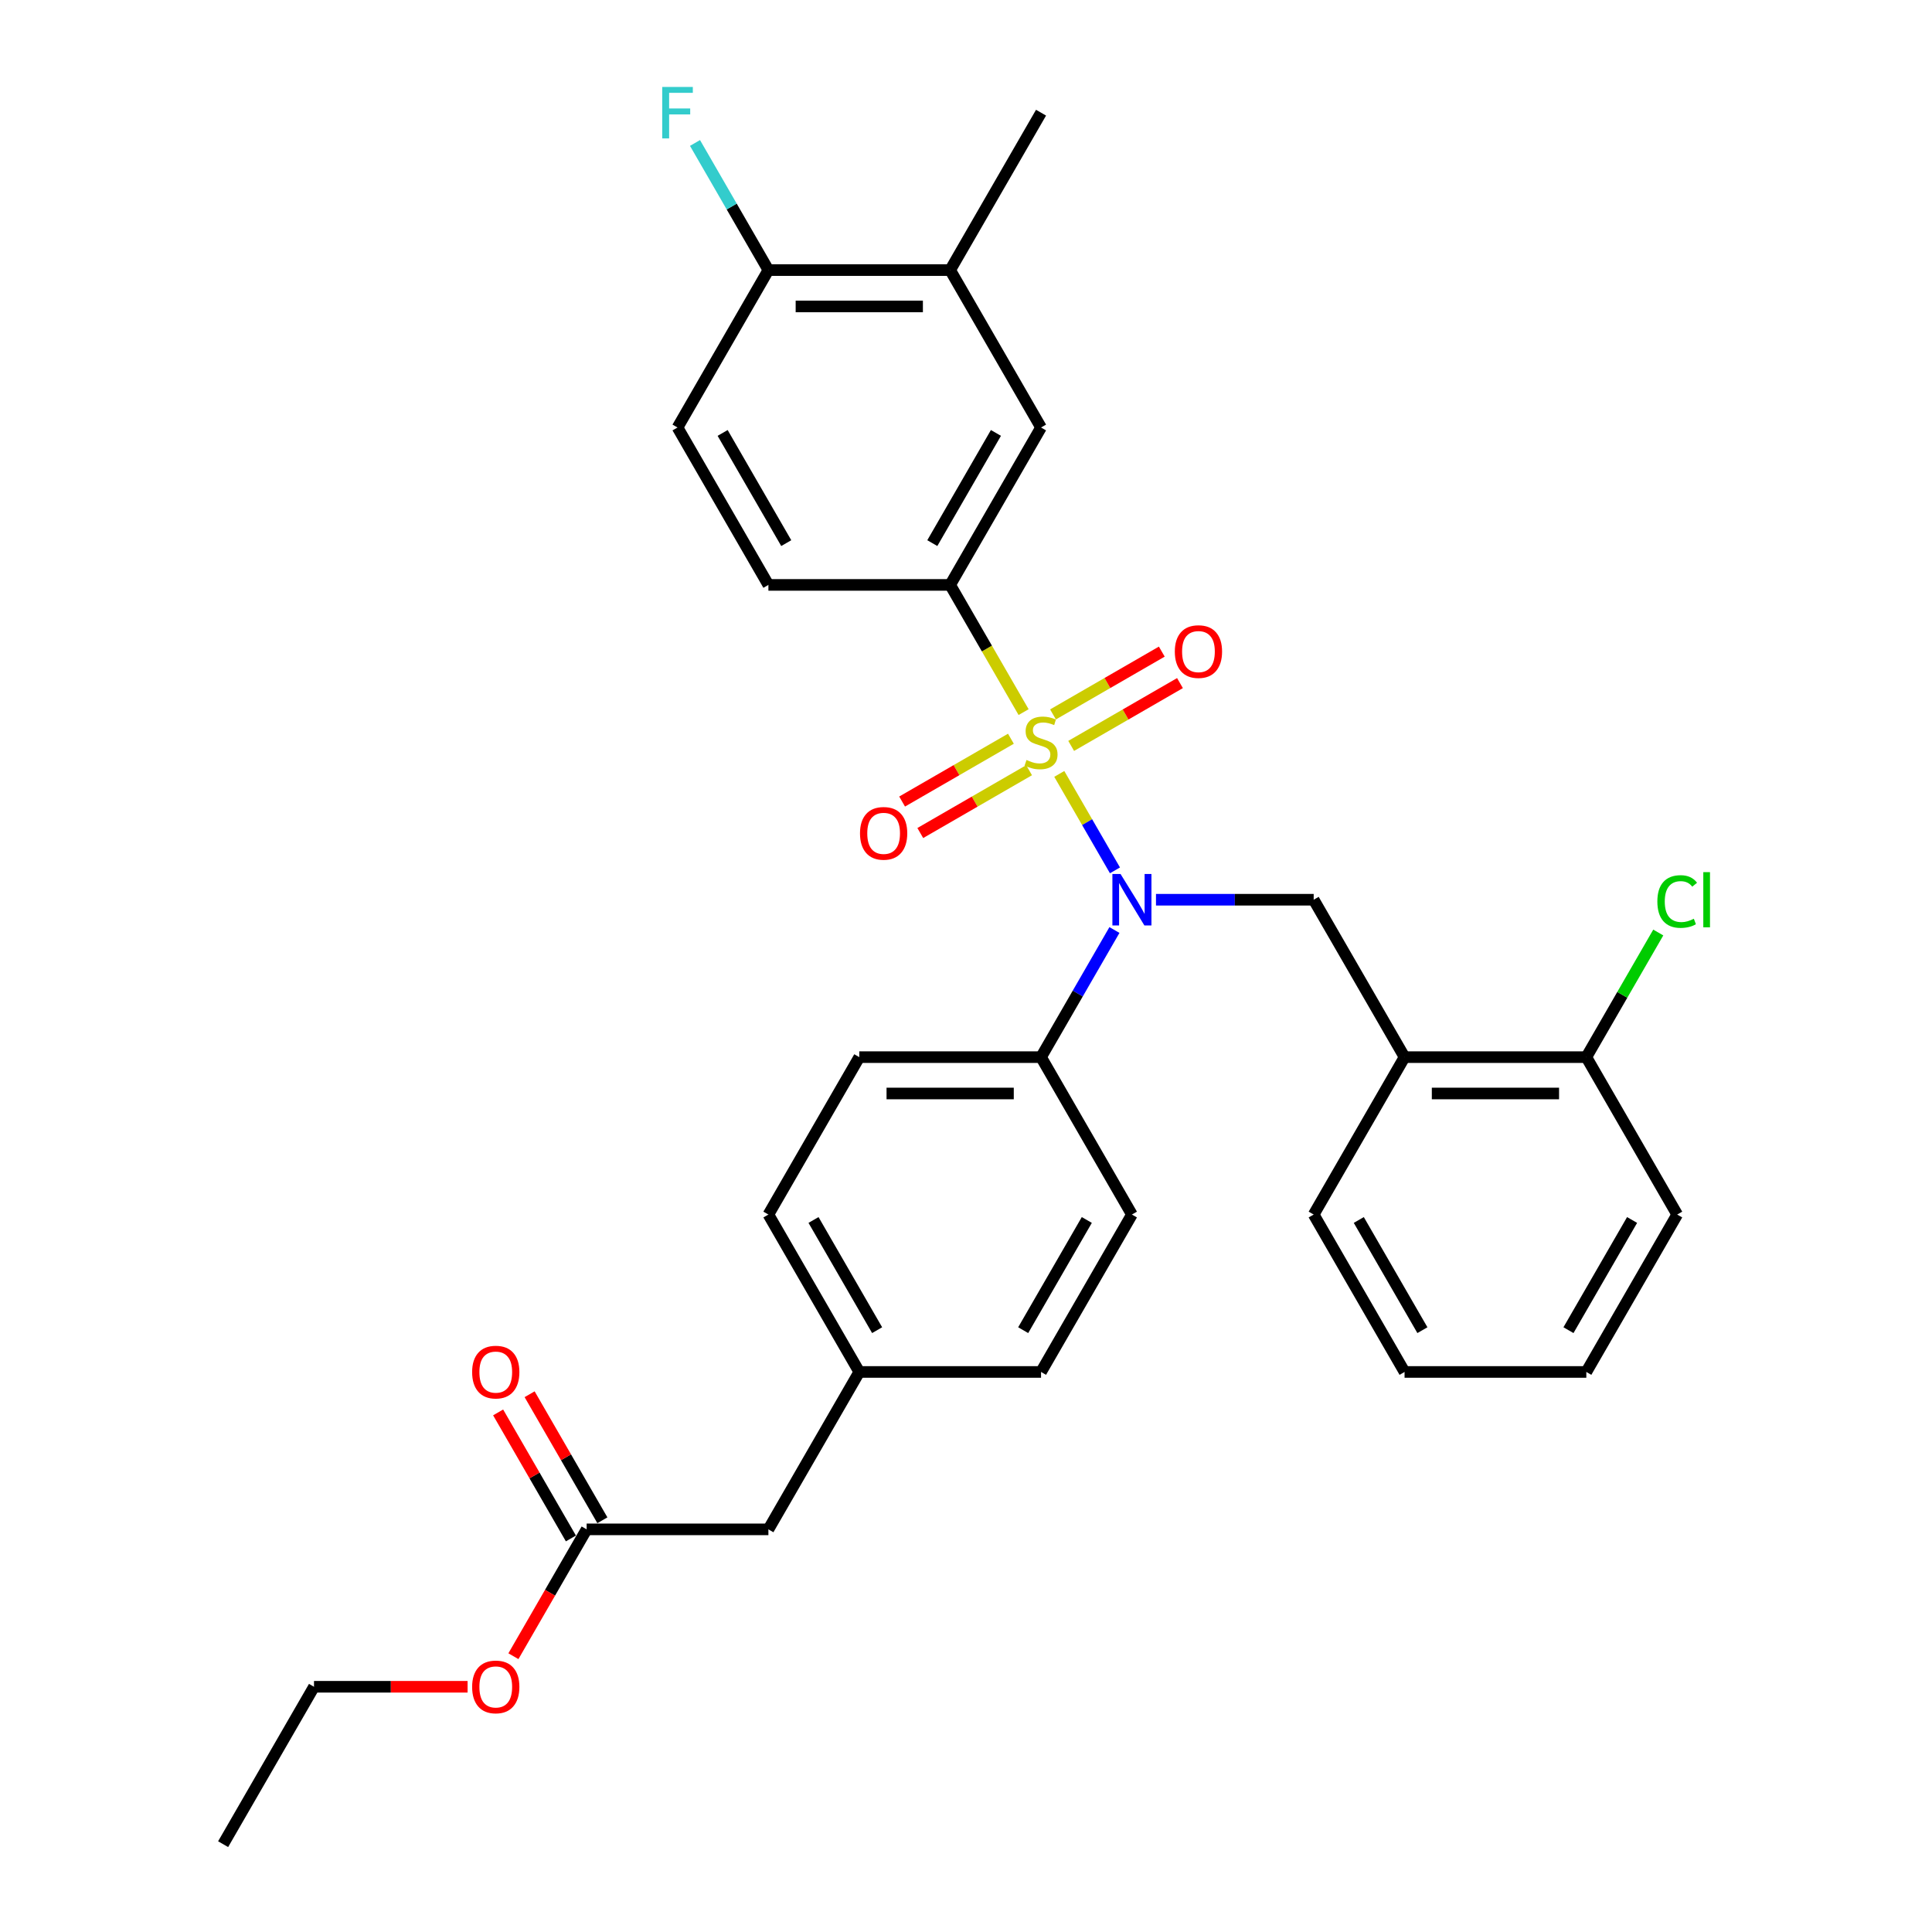 <?xml version='1.0' encoding='iso-8859-1'?>
<svg version='1.1' baseProfile='full'
              xmlns='http://www.w3.org/2000/svg'
                      xmlns:rdkit='http://www.rdkit.org/xml'
                      xmlns:xlink='http://www.w3.org/1999/xlink'
                  xml:space='preserve'
width='1000px' height='1000px' viewBox='0 0 1000 1000'>
<!-- END OF HEADER -->
<rect style='opacity:1.0;fill:#FFFFFF;stroke:none' width='1000' height='1000' x='0' y='0'> </rect>
<path class='bond-0' d='M 548.281,400.574 L 562.693,425.535' style='fill:none;fill-rule:evenodd;stroke:#CCCC00;stroke-width:6px;stroke-linecap:butt;stroke-linejoin:miter;stroke-opacity:1' />
<path class='bond-0' d='M 562.693,425.535 L 577.104,450.496' style='fill:none;fill-rule:evenodd;stroke:#0000FF;stroke-width:6px;stroke-linecap:butt;stroke-linejoin:miter;stroke-opacity:1' />
<path class='bond-1' d='M 529.814,368.587 L 510.808,335.668' style='fill:none;fill-rule:evenodd;stroke:#CCCC00;stroke-width:6px;stroke-linecap:butt;stroke-linejoin:miter;stroke-opacity:1' />
<path class='bond-1' d='M 510.808,335.668 L 491.802,302.749' style='fill:none;fill-rule:evenodd;stroke:#000000;stroke-width:6px;stroke-linecap:butt;stroke-linejoin:miter;stroke-opacity:1' />
<path class='bond-4' d='M 523.243,382.366 L 495.086,398.622' style='fill:none;fill-rule:evenodd;stroke:#CCCC00;stroke-width:6px;stroke-linecap:butt;stroke-linejoin:miter;stroke-opacity:1' />
<path class='bond-4' d='M 495.086,398.622 L 466.93,414.878' style='fill:none;fill-rule:evenodd;stroke:#FF0000;stroke-width:6px;stroke-linecap:butt;stroke-linejoin:miter;stroke-opacity:1' />
<path class='bond-4' d='M 532.651,398.66 L 504.494,414.917' style='fill:none;fill-rule:evenodd;stroke:#CCCC00;stroke-width:6px;stroke-linecap:butt;stroke-linejoin:miter;stroke-opacity:1' />
<path class='bond-4' d='M 504.494,414.917 L 476.338,431.173' style='fill:none;fill-rule:evenodd;stroke:#FF0000;stroke-width:6px;stroke-linecap:butt;stroke-linejoin:miter;stroke-opacity:1' />
<path class='bond-5' d='M 554.439,386.081 L 582.596,369.825' style='fill:none;fill-rule:evenodd;stroke:#CCCC00;stroke-width:6px;stroke-linecap:butt;stroke-linejoin:miter;stroke-opacity:1' />
<path class='bond-5' d='M 582.596,369.825 L 610.752,353.569' style='fill:none;fill-rule:evenodd;stroke:#FF0000;stroke-width:6px;stroke-linecap:butt;stroke-linejoin:miter;stroke-opacity:1' />
<path class='bond-5' d='M 545.031,369.786 L 573.188,353.53' style='fill:none;fill-rule:evenodd;stroke:#CCCC00;stroke-width:6px;stroke-linecap:butt;stroke-linejoin:miter;stroke-opacity:1' />
<path class='bond-5' d='M 573.188,353.53 L 601.344,337.274' style='fill:none;fill-rule:evenodd;stroke:#FF0000;stroke-width:6px;stroke-linecap:butt;stroke-linejoin:miter;stroke-opacity:1' />
<path class='bond-2' d='M 598.336,465.698 L 639.148,465.698' style='fill:none;fill-rule:evenodd;stroke:#0000FF;stroke-width:6px;stroke-linecap:butt;stroke-linejoin:miter;stroke-opacity:1' />
<path class='bond-2' d='M 639.148,465.698 L 679.959,465.698' style='fill:none;fill-rule:evenodd;stroke:#000000;stroke-width:6px;stroke-linecap:butt;stroke-linejoin:miter;stroke-opacity:1' />
<path class='bond-7' d='M 576.831,481.371 L 557.836,514.272' style='fill:none;fill-rule:evenodd;stroke:#0000FF;stroke-width:6px;stroke-linecap:butt;stroke-linejoin:miter;stroke-opacity:1' />
<path class='bond-7' d='M 557.836,514.272 L 538.841,547.172' style='fill:none;fill-rule:evenodd;stroke:#000000;stroke-width:6px;stroke-linecap:butt;stroke-linejoin:miter;stroke-opacity:1' />
<path class='bond-6' d='M 491.802,302.749 L 538.841,221.274' style='fill:none;fill-rule:evenodd;stroke:#000000;stroke-width:6px;stroke-linecap:butt;stroke-linejoin:miter;stroke-opacity:1' />
<path class='bond-6' d='M 482.563,281.119 L 515.49,224.087' style='fill:none;fill-rule:evenodd;stroke:#000000;stroke-width:6px;stroke-linecap:butt;stroke-linejoin:miter;stroke-opacity:1' />
<path class='bond-12' d='M 491.802,302.749 L 397.723,302.749' style='fill:none;fill-rule:evenodd;stroke:#000000;stroke-width:6px;stroke-linecap:butt;stroke-linejoin:miter;stroke-opacity:1' />
<path class='bond-3' d='M 679.959,465.698 L 726.999,547.172' style='fill:none;fill-rule:evenodd;stroke:#000000;stroke-width:6px;stroke-linecap:butt;stroke-linejoin:miter;stroke-opacity:1' />
<path class='bond-11' d='M 726.999,547.172 L 821.077,547.172' style='fill:none;fill-rule:evenodd;stroke:#000000;stroke-width:6px;stroke-linecap:butt;stroke-linejoin:miter;stroke-opacity:1' />
<path class='bond-11' d='M 741.11,565.988 L 806.966,565.988' style='fill:none;fill-rule:evenodd;stroke:#000000;stroke-width:6px;stroke-linecap:butt;stroke-linejoin:miter;stroke-opacity:1' />
<path class='bond-24' d='M 726.999,547.172 L 679.959,628.647' style='fill:none;fill-rule:evenodd;stroke:#000000;stroke-width:6px;stroke-linecap:butt;stroke-linejoin:miter;stroke-opacity:1' />
<path class='bond-8' d='M 538.841,221.274 L 491.802,139.799' style='fill:none;fill-rule:evenodd;stroke:#000000;stroke-width:6px;stroke-linecap:butt;stroke-linejoin:miter;stroke-opacity:1' />
<path class='bond-15' d='M 538.841,547.172 L 444.762,547.172' style='fill:none;fill-rule:evenodd;stroke:#000000;stroke-width:6px;stroke-linecap:butt;stroke-linejoin:miter;stroke-opacity:1' />
<path class='bond-15' d='M 524.729,565.988 L 458.874,565.988' style='fill:none;fill-rule:evenodd;stroke:#000000;stroke-width:6px;stroke-linecap:butt;stroke-linejoin:miter;stroke-opacity:1' />
<path class='bond-16' d='M 538.841,547.172 L 585.88,628.647' style='fill:none;fill-rule:evenodd;stroke:#000000;stroke-width:6px;stroke-linecap:butt;stroke-linejoin:miter;stroke-opacity:1' />
<path class='bond-25' d='M 491.802,139.799 L 538.841,58.325' style='fill:none;fill-rule:evenodd;stroke:#000000;stroke-width:6px;stroke-linecap:butt;stroke-linejoin:miter;stroke-opacity:1' />
<path class='bond-31' d='M 491.802,139.799 L 397.723,139.799' style='fill:none;fill-rule:evenodd;stroke:#000000;stroke-width:6px;stroke-linecap:butt;stroke-linejoin:miter;stroke-opacity:1' />
<path class='bond-31' d='M 477.69,158.615 L 411.835,158.615' style='fill:none;fill-rule:evenodd;stroke:#000000;stroke-width:6px;stroke-linecap:butt;stroke-linejoin:miter;stroke-opacity:1' />
<path class='bond-9' d='M 303.644,791.596 L 397.723,791.596' style='fill:none;fill-rule:evenodd;stroke:#000000;stroke-width:6px;stroke-linecap:butt;stroke-linejoin:miter;stroke-opacity:1' />
<path class='bond-13' d='M 311.792,786.892 L 292.959,754.274' style='fill:none;fill-rule:evenodd;stroke:#000000;stroke-width:6px;stroke-linecap:butt;stroke-linejoin:miter;stroke-opacity:1' />
<path class='bond-13' d='M 292.959,754.274 L 274.127,721.656' style='fill:none;fill-rule:evenodd;stroke:#FF0000;stroke-width:6px;stroke-linecap:butt;stroke-linejoin:miter;stroke-opacity:1' />
<path class='bond-13' d='M 295.497,796.3 L 276.664,763.682' style='fill:none;fill-rule:evenodd;stroke:#000000;stroke-width:6px;stroke-linecap:butt;stroke-linejoin:miter;stroke-opacity:1' />
<path class='bond-13' d='M 276.664,763.682 L 257.832,731.064' style='fill:none;fill-rule:evenodd;stroke:#FF0000;stroke-width:6px;stroke-linecap:butt;stroke-linejoin:miter;stroke-opacity:1' />
<path class='bond-23' d='M 303.644,791.596 L 284.692,824.422' style='fill:none;fill-rule:evenodd;stroke:#000000;stroke-width:6px;stroke-linecap:butt;stroke-linejoin:miter;stroke-opacity:1' />
<path class='bond-23' d='M 284.692,824.422 L 265.741,857.247' style='fill:none;fill-rule:evenodd;stroke:#FF0000;stroke-width:6px;stroke-linecap:butt;stroke-linejoin:miter;stroke-opacity:1' />
<path class='bond-10' d='M 397.723,139.799 L 350.683,221.274' style='fill:none;fill-rule:evenodd;stroke:#000000;stroke-width:6px;stroke-linecap:butt;stroke-linejoin:miter;stroke-opacity:1' />
<path class='bond-19' d='M 397.723,139.799 L 378.728,106.899' style='fill:none;fill-rule:evenodd;stroke:#000000;stroke-width:6px;stroke-linecap:butt;stroke-linejoin:miter;stroke-opacity:1' />
<path class='bond-19' d='M 378.728,106.899 L 359.733,73.998' style='fill:none;fill-rule:evenodd;stroke:#33CCCC;stroke-width:6px;stroke-linecap:butt;stroke-linejoin:miter;stroke-opacity:1' />
<path class='bond-20' d='M 821.077,547.172 L 839.698,514.921' style='fill:none;fill-rule:evenodd;stroke:#000000;stroke-width:6px;stroke-linecap:butt;stroke-linejoin:miter;stroke-opacity:1' />
<path class='bond-20' d='M 839.698,514.921 L 858.318,482.67' style='fill:none;fill-rule:evenodd;stroke:#00CC00;stroke-width:6px;stroke-linecap:butt;stroke-linejoin:miter;stroke-opacity:1' />
<path class='bond-26' d='M 821.077,547.172 L 868.117,628.647' style='fill:none;fill-rule:evenodd;stroke:#000000;stroke-width:6px;stroke-linecap:butt;stroke-linejoin:miter;stroke-opacity:1' />
<path class='bond-14' d='M 397.723,302.749 L 350.683,221.274' style='fill:none;fill-rule:evenodd;stroke:#000000;stroke-width:6px;stroke-linecap:butt;stroke-linejoin:miter;stroke-opacity:1' />
<path class='bond-14' d='M 406.962,281.119 L 374.034,224.087' style='fill:none;fill-rule:evenodd;stroke:#000000;stroke-width:6px;stroke-linecap:butt;stroke-linejoin:miter;stroke-opacity:1' />
<path class='bond-22' d='M 444.762,547.172 L 397.723,628.647' style='fill:none;fill-rule:evenodd;stroke:#000000;stroke-width:6px;stroke-linecap:butt;stroke-linejoin:miter;stroke-opacity:1' />
<path class='bond-21' d='M 585.88,628.647 L 538.841,710.122' style='fill:none;fill-rule:evenodd;stroke:#000000;stroke-width:6px;stroke-linecap:butt;stroke-linejoin:miter;stroke-opacity:1' />
<path class='bond-21' d='M 562.53,631.46 L 529.602,688.493' style='fill:none;fill-rule:evenodd;stroke:#000000;stroke-width:6px;stroke-linecap:butt;stroke-linejoin:miter;stroke-opacity:1' />
<path class='bond-17' d='M 397.723,791.596 L 444.762,710.122' style='fill:none;fill-rule:evenodd;stroke:#000000;stroke-width:6px;stroke-linecap:butt;stroke-linejoin:miter;stroke-opacity:1' />
<path class='bond-18' d='M 444.762,710.122 L 538.841,710.122' style='fill:none;fill-rule:evenodd;stroke:#000000;stroke-width:6px;stroke-linecap:butt;stroke-linejoin:miter;stroke-opacity:1' />
<path class='bond-32' d='M 444.762,710.122 L 397.723,628.647' style='fill:none;fill-rule:evenodd;stroke:#000000;stroke-width:6px;stroke-linecap:butt;stroke-linejoin:miter;stroke-opacity:1' />
<path class='bond-32' d='M 454.001,688.493 L 421.074,631.46' style='fill:none;fill-rule:evenodd;stroke:#000000;stroke-width:6px;stroke-linecap:butt;stroke-linejoin:miter;stroke-opacity:1' />
<path class='bond-27' d='M 242.022,873.071 L 202.274,873.071' style='fill:none;fill-rule:evenodd;stroke:#FF0000;stroke-width:6px;stroke-linecap:butt;stroke-linejoin:miter;stroke-opacity:1' />
<path class='bond-27' d='M 202.274,873.071 L 162.526,873.071' style='fill:none;fill-rule:evenodd;stroke:#000000;stroke-width:6px;stroke-linecap:butt;stroke-linejoin:miter;stroke-opacity:1' />
<path class='bond-28' d='M 679.959,628.647 L 726.999,710.122' style='fill:none;fill-rule:evenodd;stroke:#000000;stroke-width:6px;stroke-linecap:butt;stroke-linejoin:miter;stroke-opacity:1' />
<path class='bond-28' d='M 703.31,631.46 L 736.238,688.493' style='fill:none;fill-rule:evenodd;stroke:#000000;stroke-width:6px;stroke-linecap:butt;stroke-linejoin:miter;stroke-opacity:1' />
<path class='bond-33' d='M 868.117,628.647 L 821.077,710.122' style='fill:none;fill-rule:evenodd;stroke:#000000;stroke-width:6px;stroke-linecap:butt;stroke-linejoin:miter;stroke-opacity:1' />
<path class='bond-33' d='M 844.766,631.46 L 811.838,688.493' style='fill:none;fill-rule:evenodd;stroke:#000000;stroke-width:6px;stroke-linecap:butt;stroke-linejoin:miter;stroke-opacity:1' />
<path class='bond-29' d='M 162.526,873.071 L 115.487,954.545' style='fill:none;fill-rule:evenodd;stroke:#000000;stroke-width:6px;stroke-linecap:butt;stroke-linejoin:miter;stroke-opacity:1' />
<path class='bond-30' d='M 726.999,710.122 L 821.077,710.122' style='fill:none;fill-rule:evenodd;stroke:#000000;stroke-width:6px;stroke-linecap:butt;stroke-linejoin:miter;stroke-opacity:1' />
<path  class='atom-0' d='M 531.315 393.368
Q 531.616 393.481, 532.858 394.007
Q 534.099 394.534, 535.454 394.873
Q 536.847 395.174, 538.201 395.174
Q 540.723 395.174, 542.19 393.97
Q 543.658 392.728, 543.658 390.583
Q 543.658 389.115, 542.905 388.212
Q 542.19 387.309, 541.061 386.82
Q 539.932 386.331, 538.051 385.766
Q 535.68 385.051, 534.25 384.374
Q 532.858 383.696, 531.842 382.266
Q 530.863 380.836, 530.863 378.428
Q 530.863 375.079, 533.121 373.009
Q 535.417 370.939, 539.932 370.939
Q 543.018 370.939, 546.518 372.407
L 545.652 375.305
Q 542.454 373.987, 540.045 373.987
Q 537.449 373.987, 536.019 375.079
Q 534.589 376.132, 534.626 377.976
Q 534.626 379.406, 535.341 380.272
Q 536.094 381.137, 537.148 381.627
Q 538.239 382.116, 540.045 382.68
Q 542.454 383.433, 543.884 384.186
Q 545.314 384.938, 546.33 386.481
Q 547.383 387.986, 547.383 390.583
Q 547.383 394.271, 544.9 396.265
Q 542.454 398.222, 538.352 398.222
Q 535.981 398.222, 534.175 397.695
Q 532.406 397.206, 530.299 396.341
L 531.315 393.368
' fill='#CCCC00'/>
<path  class='atom-1' d='M 579.991 452.376
L 588.722 466.488
Q 589.587 467.88, 590.979 470.402
Q 592.372 472.923, 592.447 473.074
L 592.447 452.376
L 595.984 452.376
L 595.984 479.019
L 592.334 479.019
L 582.964 463.59
Q 581.873 461.784, 580.706 459.714
Q 579.577 457.645, 579.238 457.005
L 579.238 479.019
L 575.776 479.019
L 575.776 452.376
L 579.991 452.376
' fill='#0000FF'/>
<path  class='atom-5' d='M 445.136 431.338
Q 445.136 424.94, 448.297 421.365
Q 451.458 417.79, 457.366 417.79
Q 463.275 417.79, 466.436 421.365
Q 469.597 424.94, 469.597 431.338
Q 469.597 437.81, 466.398 441.498
Q 463.199 445.149, 457.366 445.149
Q 451.496 445.149, 448.297 441.498
Q 445.136 437.848, 445.136 431.338
M 457.366 442.138
Q 461.431 442.138, 463.613 439.429
Q 465.833 436.682, 465.833 431.338
Q 465.833 426.107, 463.613 423.473
Q 461.431 420.801, 457.366 420.801
Q 453.302 420.801, 451.082 423.435
Q 448.899 426.069, 448.899 431.338
Q 448.899 436.719, 451.082 439.429
Q 453.302 442.138, 457.366 442.138
' fill='#FF0000'/>
<path  class='atom-6' d='M 608.085 337.259
Q 608.085 330.862, 611.246 327.287
Q 614.407 323.712, 620.316 323.712
Q 626.224 323.712, 629.385 327.287
Q 632.546 330.862, 632.546 337.259
Q 632.546 343.732, 629.347 347.42
Q 626.149 351.07, 620.316 351.07
Q 614.445 351.07, 611.246 347.42
Q 608.085 343.769, 608.085 337.259
M 620.316 348.059
Q 624.38 348.059, 626.562 345.35
Q 628.783 342.603, 628.783 337.259
Q 628.783 332.028, 626.562 329.394
Q 624.38 326.722, 620.316 326.722
Q 616.251 326.722, 614.031 329.356
Q 611.849 331.991, 611.849 337.259
Q 611.849 342.64, 614.031 345.35
Q 616.251 348.059, 620.316 348.059
' fill='#FF0000'/>
<path  class='atom-14' d='M 244.374 710.197
Q 244.374 703.8, 247.535 700.225
Q 250.697 696.65, 256.605 696.65
Q 262.513 696.65, 265.674 700.225
Q 268.835 703.8, 268.835 710.197
Q 268.835 716.67, 265.636 720.357
Q 262.438 724.008, 256.605 724.008
Q 250.734 724.008, 247.535 720.357
Q 244.374 716.707, 244.374 710.197
M 256.605 720.997
Q 260.669 720.997, 262.852 718.288
Q 265.072 715.541, 265.072 710.197
Q 265.072 704.966, 262.852 702.332
Q 260.669 699.66, 256.605 699.66
Q 252.54 699.66, 250.32 702.294
Q 248.138 704.928, 248.138 710.197
Q 248.138 715.578, 250.32 718.288
Q 252.54 720.997, 256.605 720.997
' fill='#FF0000'/>
<path  class='atom-20' d='M 342.762 45.003
L 358.605 45.003
L 358.605 48.051
L 346.337 48.051
L 346.337 56.142
L 357.25 56.142
L 357.25 59.228
L 346.337 59.228
L 346.337 71.646
L 342.762 71.646
L 342.762 45.003
' fill='#33CCCC'/>
<path  class='atom-21' d='M 857.843 466.62
Q 857.843 459.997, 860.929 456.535
Q 864.053 453.035, 869.961 453.035
Q 875.455 453.035, 878.39 456.911
L 875.906 458.943
Q 873.761 456.121, 869.961 456.121
Q 865.934 456.121, 863.789 458.83
Q 861.682 461.502, 861.682 466.62
Q 861.682 471.888, 863.864 474.598
Q 866.085 477.307, 870.375 477.307
Q 873.31 477.307, 876.734 475.538
L 877.788 478.361
Q 876.396 479.264, 874.288 479.791
Q 872.181 480.318, 869.848 480.318
Q 864.053 480.318, 860.929 476.78
Q 857.843 473.243, 857.843 466.62
' fill='#00CC00'/>
<path  class='atom-21' d='M 881.626 451.417
L 885.089 451.417
L 885.089 479.979
L 881.626 479.979
L 881.626 451.417
' fill='#00CC00'/>
<path  class='atom-24' d='M 244.374 873.146
Q 244.374 866.749, 247.535 863.174
Q 250.697 859.599, 256.605 859.599
Q 262.513 859.599, 265.674 863.174
Q 268.835 866.749, 268.835 873.146
Q 268.835 879.619, 265.636 883.307
Q 262.438 886.957, 256.605 886.957
Q 250.734 886.957, 247.535 883.307
Q 244.374 879.656, 244.374 873.146
M 256.605 883.946
Q 260.669 883.946, 262.852 881.237
Q 265.072 878.49, 265.072 873.146
Q 265.072 867.915, 262.852 865.281
Q 260.669 862.609, 256.605 862.609
Q 252.54 862.609, 250.32 865.243
Q 248.138 867.878, 248.138 873.146
Q 248.138 878.527, 250.32 881.237
Q 252.54 883.946, 256.605 883.946
' fill='#FF0000'/>
</svg>
